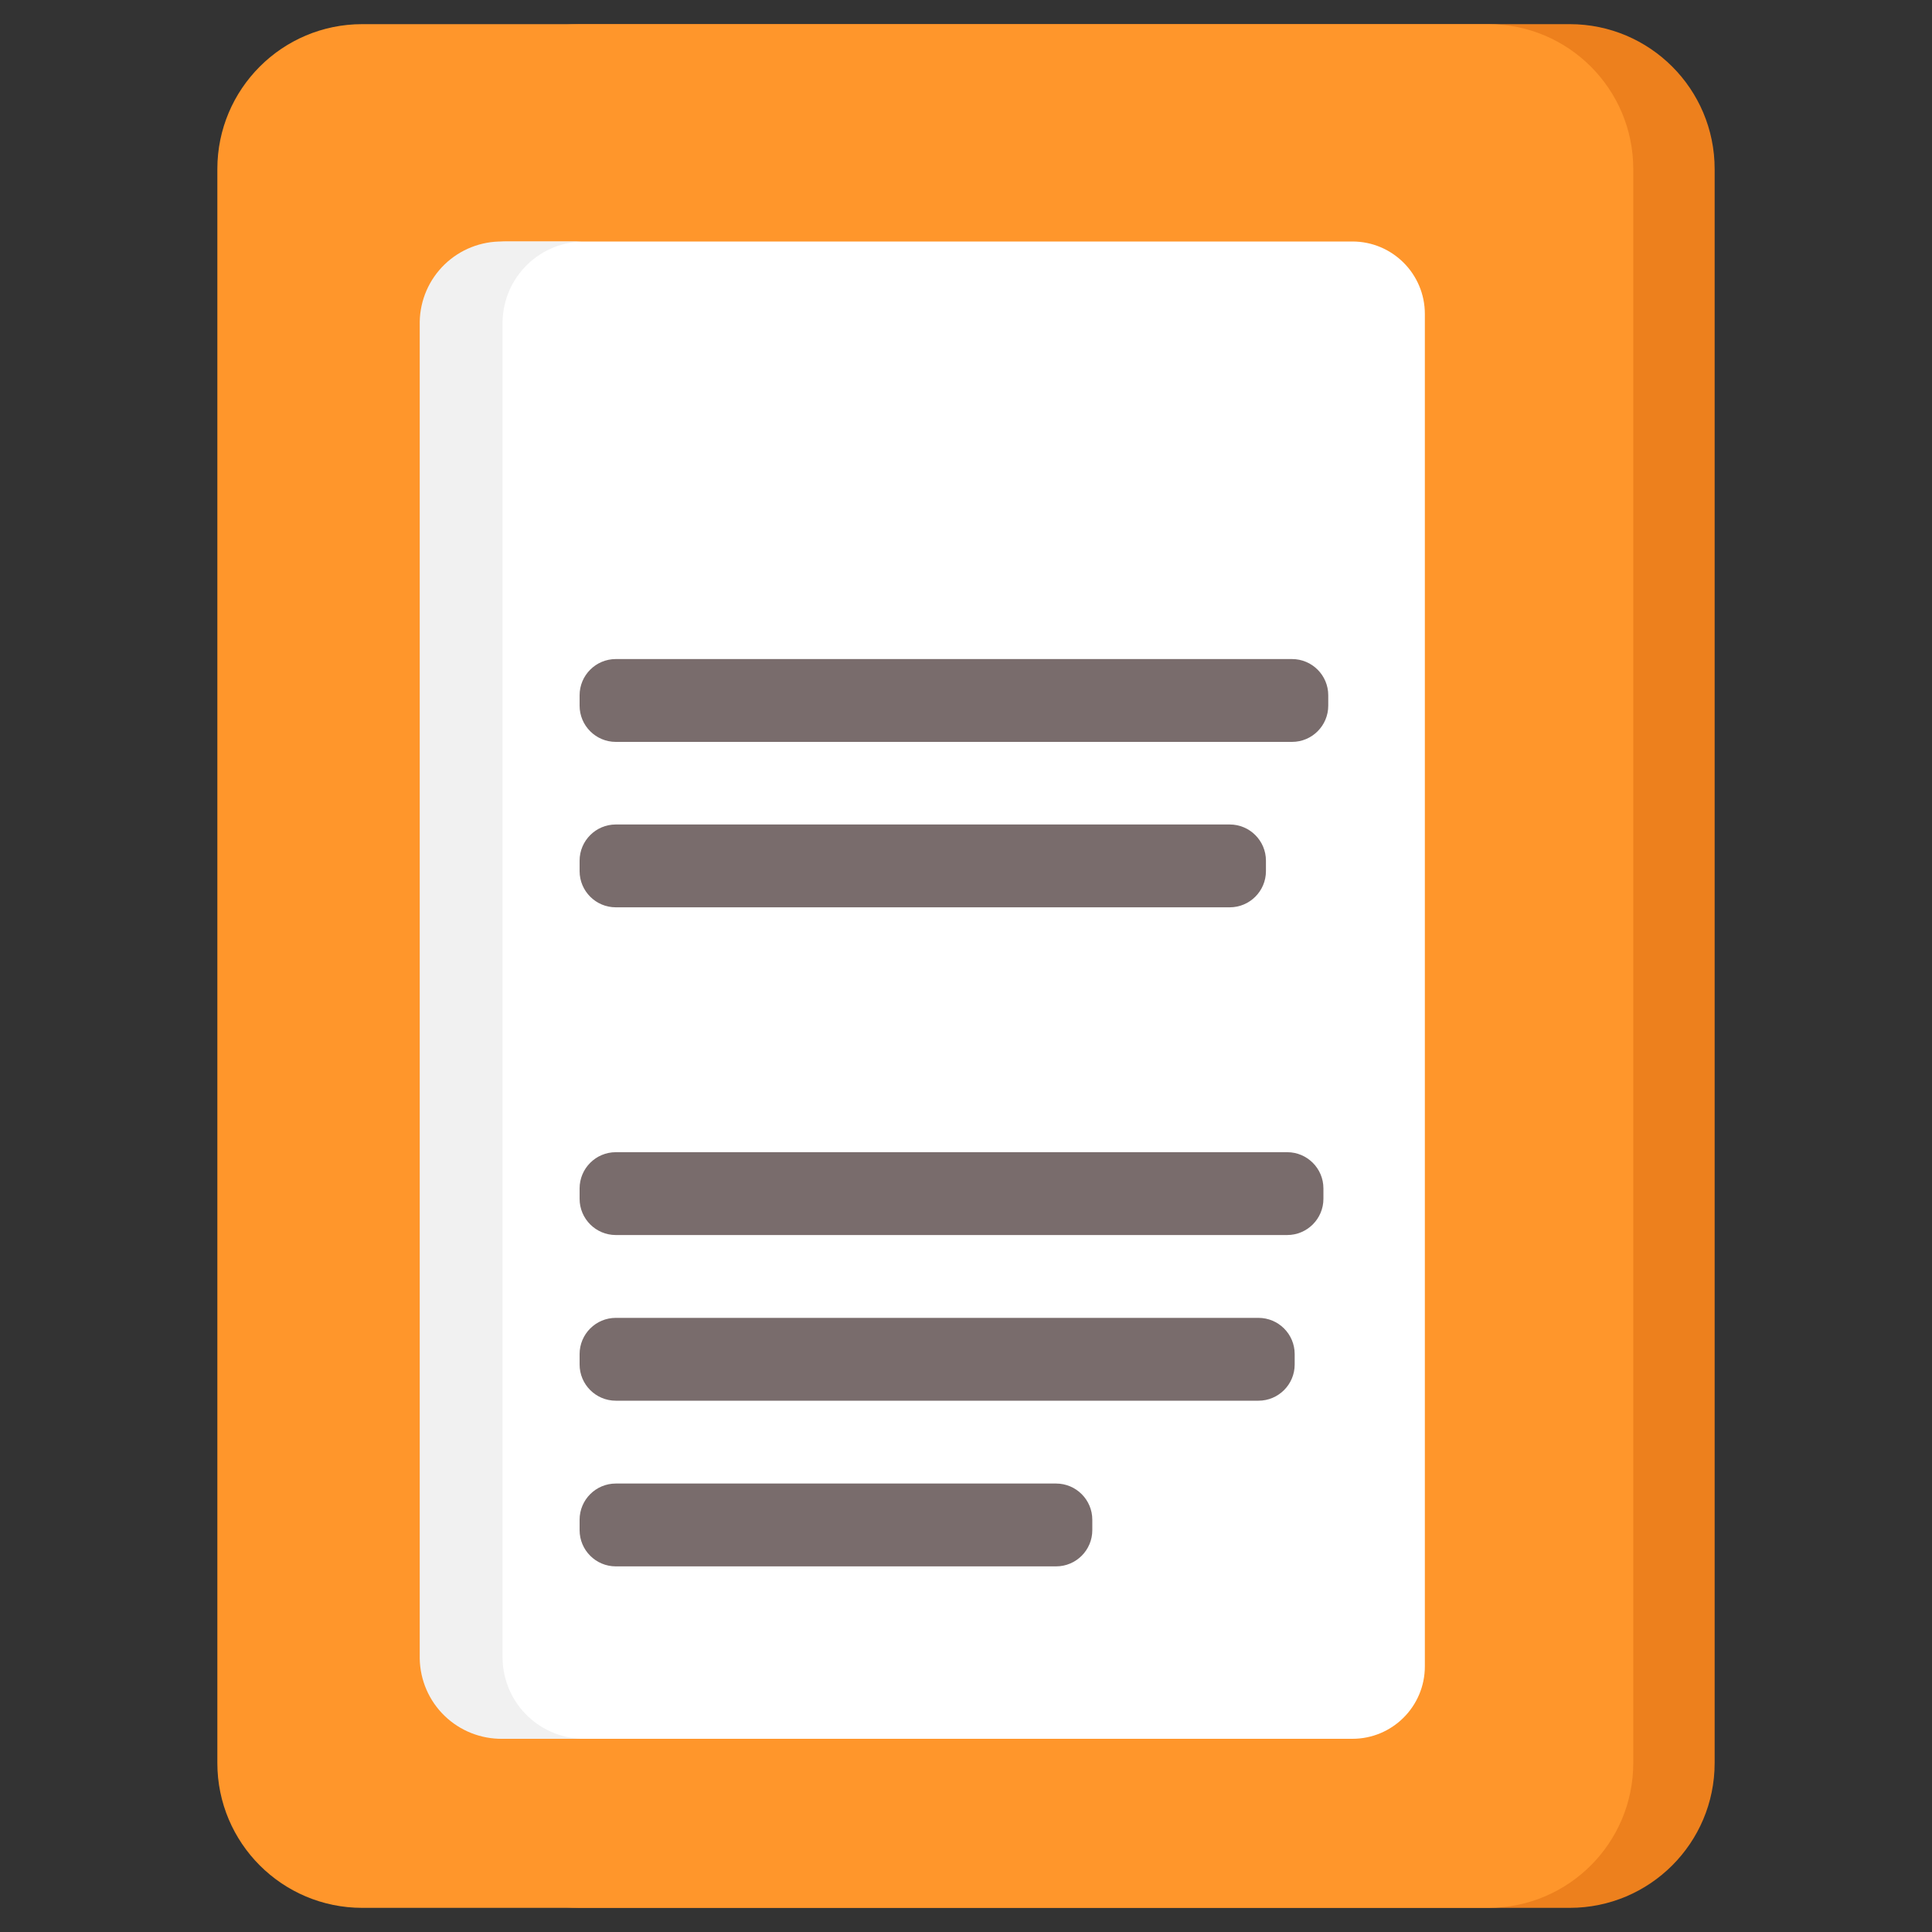 <svg width="80" height="80" viewBox="0 0 80 80" fill="none" xmlns="http://www.w3.org/2000/svg">
<rect x="0" y="0" width="80" height="80" fill="#333333" stroke="none"/>
<path d="M65 1H24C20.686 1 18 3.686 18 7V73C18 76.314 20.686 79 24 79H65C68.314 79 71 76.314 71 73V7C71 3.686 68.314 1 65 1Z" fill="#ED801D"/>
<path d="M61.63 1H15C11.686 1 9 3.686 9 7V73C9 76.314 11.686 79 15 79H61.63C64.944 79 67.63 76.314 67.63 73V7C67.63 3.686 64.944 1 61.63 1Z" fill="#FF962B"/>
<path d="M56 10H21C19.343 10 18 11.343 18 13V69C18 70.657 19.343 72 21 72H56C57.657 72 59 70.657 59 69V13C59 11.343 57.657 10 56 10Z" fill="white"/>
<path d="M20.81 68.68V13.32C20.826 12.425 21.196 11.573 21.839 10.951C22.482 10.329 23.345 9.987 24.24 10H20.81C19.915 9.987 19.052 10.329 18.409 10.951C17.766 11.573 17.396 12.425 17.38 13.32V68.68C17.396 69.575 17.766 70.427 18.409 71.049C19.052 71.671 19.915 72.013 20.81 72H24.24C23.345 72.013 22.482 71.671 21.839 71.049C21.196 70.427 20.826 69.575 20.81 68.68Z" fill="#F1F1F1"/>
<path d="M53.5 27.29H25.5C24.672 27.29 24 27.962 24 28.79V29.22C24 30.048 24.672 30.72 25.5 30.72H53.5C54.328 30.72 55 30.048 55 29.22V28.79C55 27.962 54.328 27.29 53.5 27.29Z" fill="#796C6C"/>
<path d="M50.92 34.14H25.5C24.672 34.14 24 34.812 24 35.64V36.07C24 36.898 24.672 37.57 25.5 37.57H50.92C51.748 37.57 52.42 36.898 52.42 36.07V35.64C52.42 34.812 51.748 34.14 50.92 34.14Z" fill="#796C6C"/>
<path d="M53.3 47.71H25.5C24.672 47.71 24 48.382 24 49.21V49.64C24 50.468 24.672 51.14 25.5 51.14H53.3C54.128 51.14 54.8 50.468 54.8 49.64V49.21C54.8 48.382 54.128 47.71 53.3 47.71Z" fill="#796C6C"/>
<path d="M52.11 54.57H25.5C24.672 54.57 24 55.242 24 56.07V56.5C24 57.328 24.672 58 25.5 58H52.11C52.938 58 53.61 57.328 53.61 56.5V56.07C53.61 55.242 52.938 54.57 52.11 54.57Z" fill="#796C6C"/>
<path d="M43.73 61.43H25.5C24.672 61.43 24 62.102 24 62.93V63.36C24 64.188 24.672 64.86 25.5 64.86H43.73C44.558 64.86 45.23 64.188 45.23 63.36V62.93C45.23 62.102 44.558 61.43 43.73 61.43Z" fill="#796C6C"/>
</svg>
